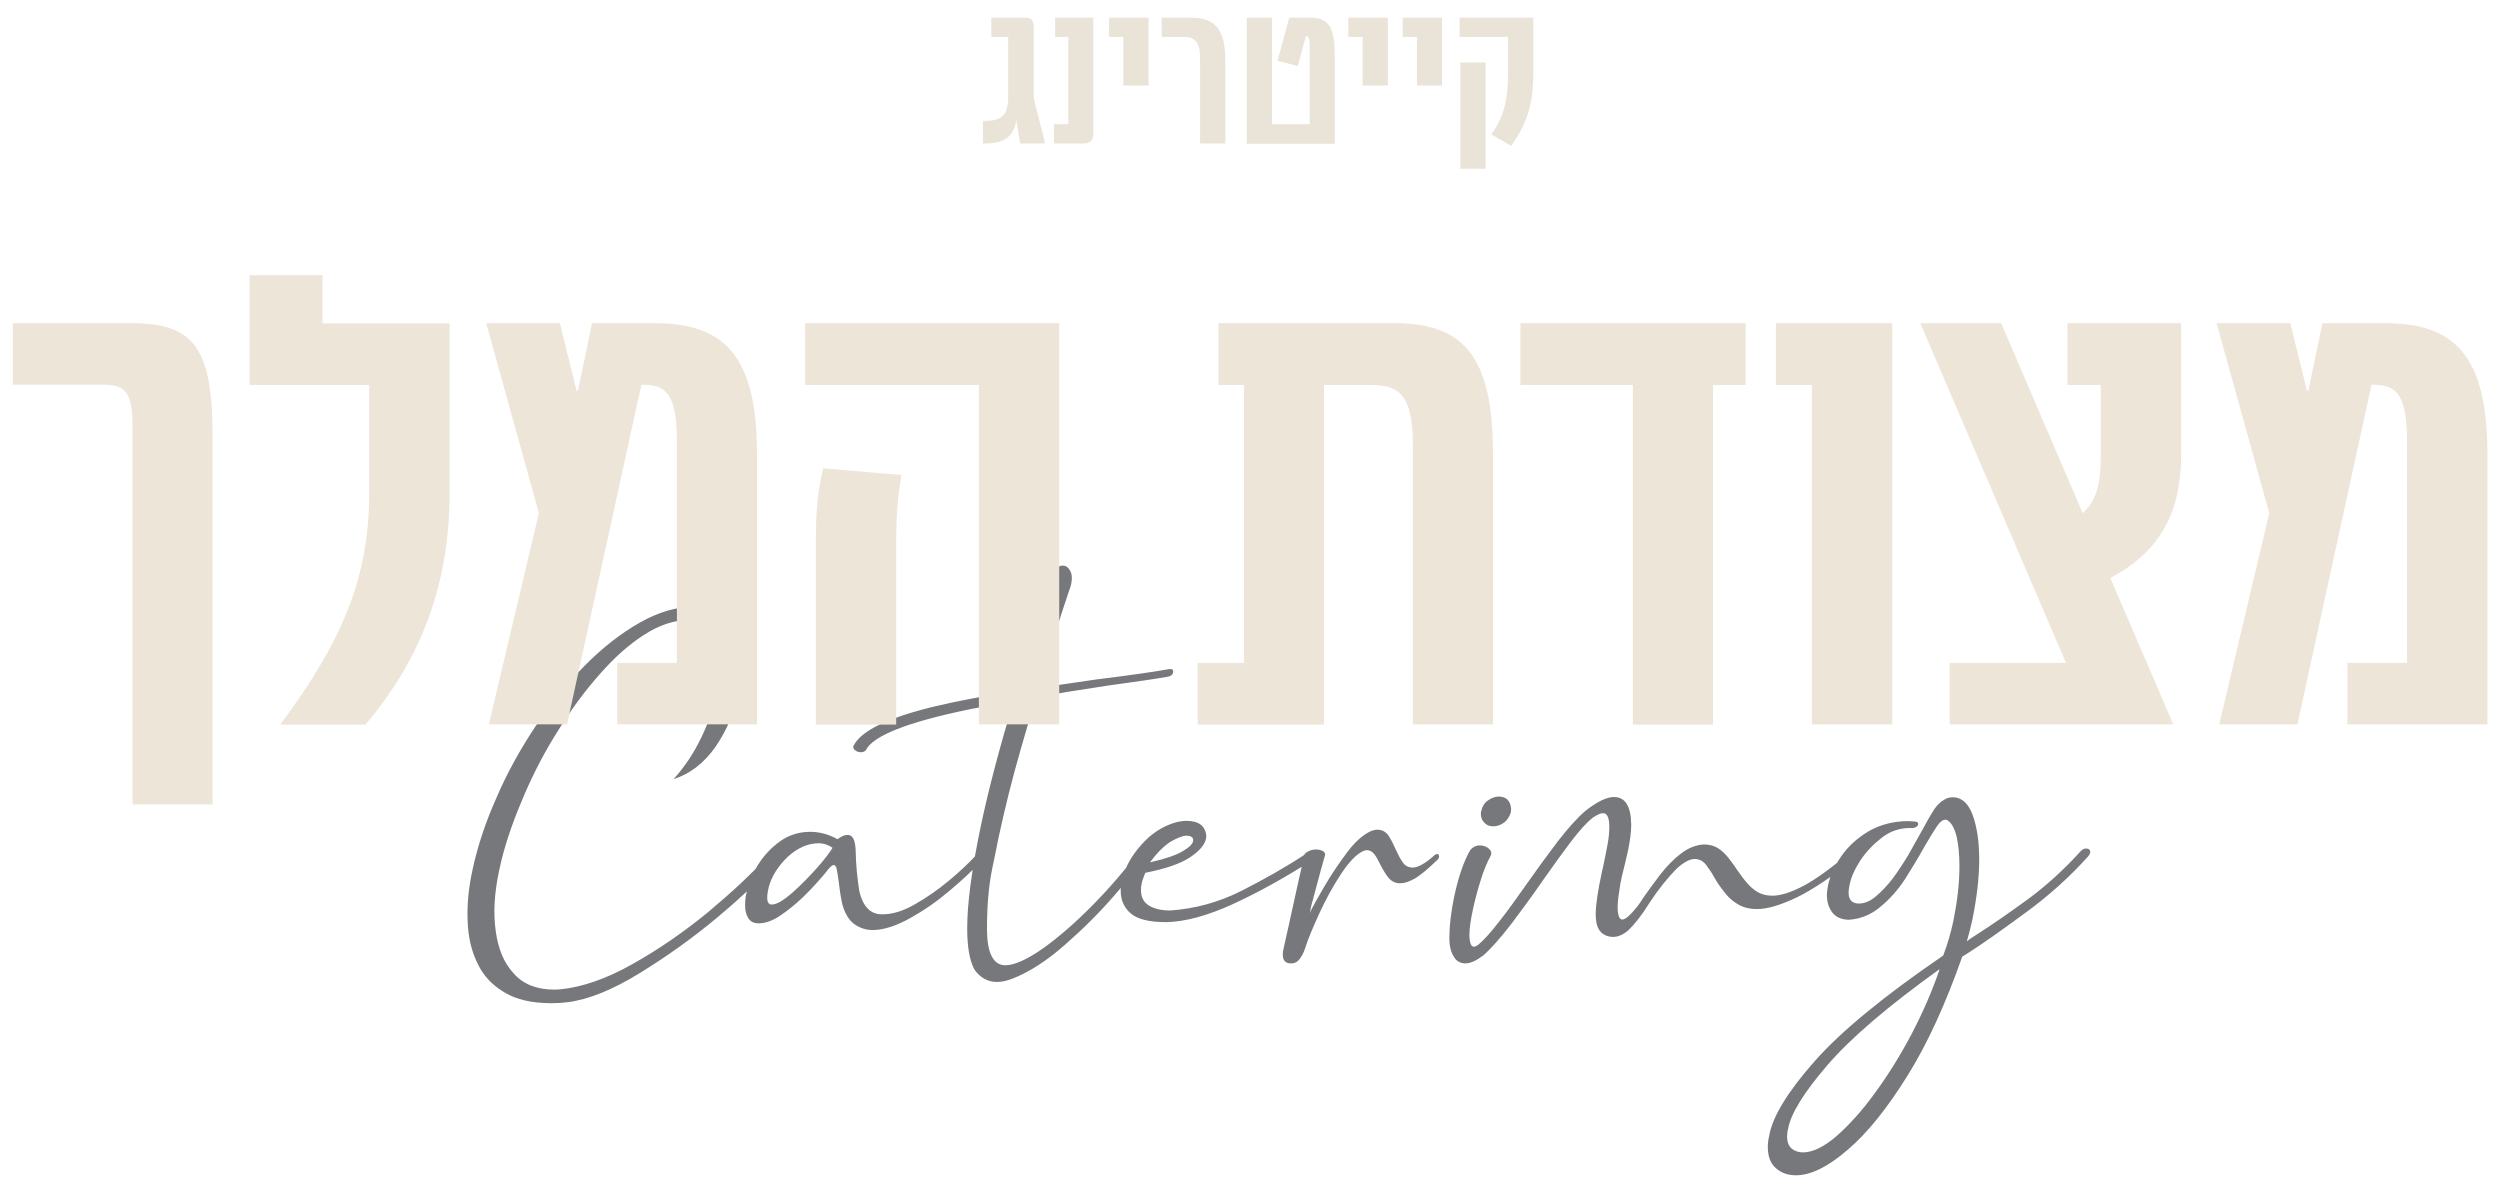 <?xml version="1.0" encoding="utf-8"?>
<!-- Generator: Adobe Illustrator 23.1.0, SVG Export Plug-In . SVG Version: 6.00 Build 0)  -->
<svg version="1.1" id="Layer_1" xmlns="http://www.w3.org/2000/svg" xmlns:xlink="http://www.w3.org/1999/xlink" x="0px" y="0px"
	 width="10.489px" height="5.005px" viewBox="0 0 10.489 5.005" style="enable-background:new 0 0 10.489 5.005;"
	 xml:space="preserve">
<g>
	<path style="fill:#77787B;" d="M2.117,4.164c-0.051-0.03-0.089-0.07-0.113-0.121C1.978,3.991,1.964,3.931,1.962,3.864
		c-0.003-0.068,0.004-0.14,0.021-0.217c0.021-0.097,0.054-0.197,0.1-0.3C2.127,3.244,2.182,3.145,2.245,3.05
		c0.063-0.094,0.132-0.18,0.207-0.256c0.074-0.075,0.152-0.136,0.231-0.181c0.079-0.045,0.157-0.068,0.234-0.068L2.95,2.547
		c0.073,0.01,0.122,0.05,0.145,0.118c0.023,0.07,0.025,0.149,0.006,0.237c-0.018,0.084-0.051,0.16-0.098,0.23
		c-0.049,0.07-0.108,0.115-0.177,0.137C2.872,3.218,2.911,3.16,2.942,3.095C2.974,3.029,2.996,2.964,3.01,2.898
		c0.016-0.073,0.019-0.136,0.009-0.191c-0.01-0.053-0.035-0.086-0.074-0.098C2.925,2.605,2.906,2.602,2.887,2.602
		c-0.059,0-0.12,0.02-0.184,0.061C2.639,2.704,2.577,2.759,2.516,2.829c-0.062,0.07-0.119,0.147-0.173,0.234
		C2.288,3.149,2.241,3.239,2.2,3.334S2.126,3.52,2.104,3.609l-0.01,0.044c-0.02,0.094-0.025,0.179-0.014,0.254
		c0.01,0.075,0.035,0.134,0.076,0.178C2.196,4.13,2.253,4.152,2.326,4.152l0.023-0.001c0.094-0.009,0.197-0.045,0.308-0.108
		c0.11-0.062,0.214-0.134,0.315-0.217c0.099-0.083,0.18-0.158,0.242-0.227c0.015-0.014,0.028-0.022,0.038-0.022
		c0.01,0,0.016,0.006,0.015,0.017C3.265,3.6,3.263,3.606,3.256,3.613C3.198,3.682,3.116,3.76,3.011,3.848
		C2.906,3.936,2.796,4.014,2.682,4.084c-0.114,0.07-0.214,0.11-0.301,0.121C2.357,4.208,2.335,4.209,2.313,4.209
		C2.232,4.209,2.167,4.194,2.117,4.164z M3.584,3.877c-0.022-0.016-0.039-0.044-0.05-0.083C3.527,3.761,3.522,3.729,3.519,3.7
		C3.516,3.68,3.514,3.663,3.511,3.649C3.509,3.637,3.505,3.63,3.498,3.629c-0.006,0-0.013,0.007-0.024,0.019c0,0,0,0-0.001,0.001
		C3.469,3.656,3.456,3.671,3.436,3.694c-0.02,0.023-0.044,0.048-0.072,0.075c-0.03,0.028-0.06,0.052-0.091,0.073
		S3.21,3.874,3.183,3.874c-0.02,0-0.034-0.007-0.043-0.021C3.131,3.839,3.126,3.821,3.126,3.798c0-0.013,0.001-0.028,0.004-0.043
		C3.139,3.712,3.155,3.67,3.18,3.629c0.025-0.04,0.056-0.073,0.094-0.1C3.311,3.503,3.353,3.49,3.4,3.49
		c0.038,0,0.076,0.01,0.114,0.031C3.53,3.509,3.543,3.503,3.555,3.503c0.022-0.001,0.033,0.02,0.035,0.064
		c0.001,0.062,0.007,0.118,0.015,0.17c0.015,0.068,0.049,0.101,0.099,0.099c0.039,0,0.084-0.013,0.133-0.041
		c0.049-0.028,0.096-0.06,0.143-0.099C4.027,3.657,4.066,3.62,4.1,3.583C4.101,3.58,4.104,3.577,4.108,3.576
		c0.003-0.001,0.006-0.002,0.009-0.002c0.005,0,0.009,0.001,0.011,0.002C4.131,3.577,4.132,3.58,4.132,3.584v0.004
		C4.131,3.595,4.126,3.603,4.118,3.612C4.08,3.652,4.036,3.694,3.983,3.738C3.93,3.783,3.875,3.821,3.817,3.853
		c-0.058,0.032-0.11,0.049-0.156,0.049C3.632,3.902,3.606,3.893,3.584,3.877z M3.325,3.745C3.362,3.712,3.396,3.677,3.429,3.64
		s0.053-0.065,0.064-0.083C3.474,3.544,3.455,3.538,3.435,3.538c-0.045,0-0.088,0.019-0.129,0.056
		C3.266,3.632,3.238,3.675,3.225,3.723C3.221,3.74,3.219,3.754,3.219,3.766c0,0.02,0.007,0.03,0.02,0.029H3.24
		C3.26,3.794,3.287,3.778,3.325,3.745z M4.089,4.069C4.068,4.031,4.058,3.973,4.058,3.895c0-0.105,0.019-0.246,0.056-0.424
		c0.034-0.162,0.081-0.338,0.139-0.53c-0.065,0.011-0.128,0.024-0.19,0.036c-0.256,0.053-0.4,0.11-0.43,0.17
		C3.629,3.153,3.621,3.156,3.612,3.156c-0.009,0-0.016-0.002-0.022-0.007C3.583,3.145,3.58,3.14,3.58,3.135V3.131
		c0.031-0.065,0.146-0.12,0.341-0.167C4.021,2.94,4.135,2.919,4.265,2.899c0.018-0.066,0.065-0.22,0.138-0.464
		c0.014-0.041,0.032-0.062,0.056-0.062c0.013,0,0.024,0.008,0.031,0.022c0.005,0.009,0.007,0.018,0.007,0.03
		c0,0.017-0.004,0.035-0.012,0.055C4.444,2.6,4.402,2.735,4.358,2.886c0.12-0.017,0.202-0.03,0.247-0.036
		c0.13-0.016,0.229-0.03,0.296-0.042L4.91,2.807c0.009,0,0.012,0.003,0.012,0.01c0,0.011-0.007,0.019-0.021,0.022
		c-0.056,0.01-0.14,0.022-0.25,0.037C4.53,2.894,4.428,2.911,4.346,2.925L4.281,3.149C4.247,3.267,4.216,3.391,4.188,3.521
		c-0.001,0.009-0.01,0.05-0.025,0.123S4.141,3.802,4.141,3.897c0,0.099,0.025,0.151,0.075,0.153c0.04,0,0.093-0.024,0.16-0.071
		c0.066-0.047,0.135-0.107,0.208-0.181c0.072-0.073,0.138-0.15,0.197-0.228c0.006-0.004,0.012-0.006,0.02-0.006
		c0.013,0.001,0.02,0.005,0.02,0.011L4.82,3.581C4.787,3.625,4.739,3.684,4.677,3.755C4.615,3.827,4.546,3.896,4.468,3.964
		c-0.077,0.068-0.151,0.115-0.22,0.142C4.225,4.115,4.203,4.12,4.183,4.12C4.145,4.12,4.114,4.103,4.089,4.069z M4.746,3.834
		C4.717,3.81,4.702,3.778,4.702,3.736c0-0.012,0.001-0.026,0.004-0.039c0.012-0.053,0.039-0.104,0.082-0.152
		C4.829,3.498,4.878,3.466,4.934,3.45c0.016-0.004,0.03-0.006,0.044-0.006c0.051,0,0.079,0.021,0.083,0.062
		c0,0.004,0,0.008-0.001,0.012C5.055,3.544,5.033,3.57,4.993,3.597C4.952,3.624,4.89,3.645,4.805,3.662
		C4.799,3.678,4.793,3.693,4.79,3.706c-0.002,0.01-0.003,0.019-0.003,0.028c0,0.03,0.011,0.051,0.033,0.065
		C4.843,3.813,4.872,3.82,4.91,3.82c0.103-0.007,0.203-0.034,0.3-0.083c0.096-0.049,0.187-0.1,0.271-0.156
		c0.007-0.004,0.012-0.006,0.017-0.006c0.006,0,0.01,0.002,0.014,0.005c0.004,0.003,0.006,0.007,0.006,0.011v0.003
		c-0.001,0.005-0.005,0.01-0.011,0.014c-0.12,0.077-0.233,0.139-0.336,0.186C5.066,3.842,4.973,3.867,4.894,3.869
		C4.825,3.869,4.776,3.858,4.746,3.834z M4.961,3.572c0.028-0.016,0.043-0.031,0.045-0.044V3.524c0-0.011-0.009-0.017-0.027-0.018
		c-0.016,0-0.039,0.009-0.067,0.025C4.885,3.548,4.855,3.577,4.825,3.618C4.887,3.604,4.932,3.589,4.961,3.572z M5.382,4.005
		c0-0.008,0.001-0.017,0.004-0.028l0.001-0.005C5.399,3.918,5.414,3.853,5.43,3.778c0.015-0.07,0.03-0.135,0.044-0.196
		c0.014-0.012,0.03-0.018,0.047-0.018c0.01,0,0.02,0.002,0.028,0.006c0.008,0.004,0.011,0.01,0.011,0.016
		C5.557,3.598,5.55,3.621,5.541,3.653C5.533,3.686,5.523,3.718,5.515,3.75C5.506,3.784,5.499,3.807,5.497,3.823L5.495,3.831
		c0.011-0.024,0.031-0.06,0.061-0.111c0.029-0.05,0.061-0.097,0.096-0.144c0.035-0.047,0.07-0.076,0.102-0.09
		c0.009-0.003,0.017-0.005,0.025-0.005c0.02,0,0.035,0.009,0.047,0.025c0.01,0.016,0.02,0.035,0.029,0.056
		c0.009,0.02,0.018,0.038,0.029,0.054c0.01,0.016,0.025,0.024,0.043,0.024c0.023,0,0.054-0.018,0.093-0.053
		C6.024,3.584,6.027,3.583,6.03,3.583c0.005,0,0.007,0.003,0.008,0.01L6.037,3.597c-0.001,0.005-0.004,0.01-0.01,0.014
		C5.991,3.646,5.962,3.67,5.938,3.685C5.913,3.699,5.892,3.706,5.875,3.706c-0.022,0-0.038-0.009-0.051-0.025
		C5.812,3.665,5.801,3.647,5.791,3.627c-0.008-0.016-0.015-0.03-0.024-0.042s-0.02-0.018-0.032-0.018
		c-0.005,0-0.01,0.001-0.016,0.004C5.691,3.584,5.66,3.616,5.627,3.666S5.563,3.772,5.536,3.831s-0.048,0.108-0.06,0.147
		c-0.005,0.016-0.012,0.03-0.022,0.044s-0.022,0.02-0.038,0.02C5.394,4.042,5.382,4.03,5.382,4.005z M6.1,4.014
		C6.088,3.996,6.082,3.973,6.081,3.946V3.93c0-0.047,0.007-0.103,0.02-0.167c0.018-0.085,0.041-0.151,0.068-0.197
		c0.01-0.012,0.024-0.019,0.039-0.019c0.012,0,0.024,0.003,0.034,0.01c0.01,0.007,0.015,0.014,0.015,0.024L6.256,3.585l-0.004,0.01
		C6.24,3.617,6.227,3.647,6.214,3.688C6.201,3.729,6.189,3.772,6.18,3.815C6.17,3.86,6.165,3.896,6.165,3.925
		c0,0.014,0.002,0.026,0.005,0.034c0.003,0.009,0.008,0.013,0.014,0.013c0.005,0,0.011-0.003,0.018-0.008
		c0.022-0.018,0.051-0.05,0.086-0.095C6.323,3.825,6.36,3.773,6.401,3.715c0.045-0.064,0.09-0.126,0.134-0.184
		C6.58,3.473,6.619,3.43,6.653,3.401c0.049-0.038,0.088-0.057,0.119-0.057c0.047,0,0.071,0.039,0.072,0.116
		c0,0.03-0.005,0.066-0.013,0.107L6.818,3.623L6.805,3.676C6.8,3.697,6.796,3.72,6.793,3.744C6.789,3.768,6.787,3.79,6.787,3.809
		c0,0.014,0.002,0.027,0.005,0.035c0.003,0.01,0.008,0.014,0.015,0.014c0.012,0,0.033-0.018,0.062-0.054
		c0.009-0.011,0.017-0.024,0.026-0.038c0.021-0.03,0.045-0.063,0.071-0.097C6.992,3.636,7.02,3.606,7.052,3.582
		c0.03-0.024,0.063-0.037,0.097-0.039c0.022,0,0.042,0.005,0.058,0.015c0.016,0.01,0.03,0.023,0.043,0.039
		c0.012,0.016,0.025,0.032,0.037,0.051C7.3,3.665,7.312,3.684,7.326,3.7C7.34,3.717,7.355,3.731,7.373,3.742
		c0.017,0.01,0.038,0.016,0.063,0.016c0.035,0,0.079-0.014,0.132-0.042c0.052-0.028,0.119-0.076,0.2-0.146
		C7.772,3.567,7.776,3.565,7.78,3.565c0.005,0,0.01,0.002,0.014,0.006c0.005,0.004,0.007,0.008,0.007,0.012v0.002
		C7.8,3.588,7.798,3.59,7.795,3.592C7.693,3.674,7.608,3.731,7.541,3.764c-0.069,0.033-0.125,0.05-0.168,0.05
		c-0.033,0-0.061-0.007-0.083-0.021c-0.022-0.013-0.041-0.03-0.056-0.051c-0.016-0.02-0.03-0.04-0.041-0.06
		C7.181,3.66,7.168,3.642,7.156,3.626C7.143,3.611,7.128,3.604,7.11,3.604c-0.02,0-0.045,0.013-0.075,0.04
		C6.996,3.684,6.957,3.732,6.92,3.789c-0.031,0.05-0.061,0.088-0.088,0.114C6.81,3.922,6.788,3.931,6.767,3.931
		c-0.016,0-0.03-0.005-0.042-0.013C6.713,3.909,6.704,3.896,6.7,3.88C6.697,3.868,6.695,3.853,6.695,3.835
		c0-0.039,0.009-0.098,0.026-0.177c0.001-0.006,0.003-0.011,0.004-0.017c0.009-0.041,0.015-0.074,0.02-0.1S6.752,3.49,6.752,3.468
		c0-0.039-0.01-0.058-0.028-0.056c-0.01,0-0.024,0.007-0.042,0.019C6.658,3.45,6.628,3.483,6.592,3.53
		C6.556,3.578,6.517,3.631,6.476,3.69c-0.045,0.065-0.09,0.127-0.134,0.185C6.297,3.933,6.258,3.978,6.223,4.009
		c-0.03,0.022-0.054,0.033-0.074,0.033C6.126,4.042,6.11,4.032,6.1,4.014z M6.227,3.451c-0.01-0.01-0.014-0.023-0.014-0.037
		l0.001-0.01l0.001-0.002C6.219,3.384,6.227,3.37,6.242,3.359s0.03-0.017,0.046-0.017c0.031,0,0.049,0.017,0.052,0.051L6.339,3.408
		C6.334,3.424,6.326,3.439,6.312,3.45c-0.014,0.011-0.03,0.017-0.047,0.017C6.249,3.467,6.237,3.462,6.227,3.451z M7.452,4.902
		c-0.024-0.02-0.035-0.05-0.035-0.091c0-0.014,0.002-0.03,0.006-0.047c0.014-0.079,0.077-0.183,0.19-0.311s0.293-0.275,0.54-0.444
		C8.17,3.964,8.185,3.914,8.196,3.862c0.016-0.081,0.025-0.157,0.025-0.227c0-0.049-0.004-0.091-0.012-0.126
		C8.2,3.474,8.187,3.451,8.17,3.441C8.167,3.44,8.165,3.439,8.162,3.439c-0.011,0-0.025,0.011-0.039,0.033S8.091,3.523,8.072,3.556
		c-0.023,0.042-0.05,0.086-0.079,0.132c-0.03,0.046-0.065,0.085-0.104,0.117C7.85,3.838,7.805,3.856,7.756,3.859
		c-0.03-0.001-0.053-0.011-0.068-0.03C7.673,3.809,7.665,3.786,7.665,3.756c0-0.013,0.002-0.028,0.005-0.043
		C7.679,3.672,7.698,3.631,7.727,3.59c0.029-0.041,0.067-0.075,0.114-0.103C7.889,3.46,7.944,3.445,8.007,3.445l0.03,0.002
		c0.008,0.001,0.011,0.005,0.011,0.01v0.002c-0.001,0.004-0.004,0.008-0.008,0.01c-0.004,0.003-0.01,0.005-0.016,0.005h-0.01
		c-0.043,0-0.083,0.013-0.118,0.04C7.86,3.542,7.83,3.573,7.806,3.609C7.782,3.646,7.766,3.681,7.76,3.713
		C7.757,3.726,7.756,3.736,7.756,3.745c0,0.03,0.014,0.045,0.042,0.046c0.024,0,0.049-0.01,0.072-0.03
		c0.024-0.02,0.048-0.045,0.071-0.075c0.022-0.03,0.044-0.063,0.065-0.098c0.02-0.035,0.039-0.069,0.056-0.1
		c0.022-0.041,0.04-0.072,0.055-0.095c0.012-0.017,0.026-0.03,0.039-0.037c0.012-0.008,0.025-0.011,0.037-0.011
		c0.037,0,0.065,0.025,0.083,0.073c0.018,0.049,0.028,0.112,0.028,0.188s-0.01,0.161-0.029,0.254c-0.007,0.03-0.014,0.06-0.023,0.09
		C8.265,3.939,8.279,3.93,8.295,3.92c0.061-0.039,0.132-0.088,0.213-0.147c0.08-0.059,0.153-0.126,0.22-0.2
		C8.736,3.564,8.744,3.56,8.752,3.56c0.005,0,0.01,0.001,0.013,0.004C8.768,3.566,8.77,3.57,8.77,3.575L8.769,3.579
		C8.768,3.583,8.766,3.587,8.762,3.592C8.683,3.68,8.593,3.761,8.492,3.834C8.39,3.909,8.309,3.966,8.247,4.005
		C8.242,4.008,8.238,4.011,8.233,4.013c-0.07,0.199-0.146,0.366-0.231,0.502c-0.085,0.136-0.168,0.24-0.251,0.31
		C7.669,4.896,7.597,4.931,7.535,4.931C7.502,4.931,7.475,4.922,7.452,4.902z M7.706,4.766c0.052-0.046,0.107-0.106,0.161-0.181
		C7.922,4.51,7.973,4.428,8.021,4.337c0.047-0.09,0.086-0.18,0.117-0.271C7.923,4.22,7.765,4.355,7.667,4.469
		C7.568,4.584,7.513,4.673,7.502,4.737C7.499,4.748,7.498,4.759,7.498,4.768c0,0.024,0.007,0.04,0.019,0.051
		c0.012,0.01,0.029,0.016,0.047,0.016C7.605,4.835,7.653,4.812,7.706,4.766z"/>
	<path style="fill:#E9E4D7;" d="M4.28,0.602L4.264,0.504C4.254,0.567,4.22,0.602,4.136,0.602H4.124V0.507h0.011
		c0.068,0,0.095-0.025,0.095-0.101V0.155H4.159V0.074H4.3c0.027,0,0.037,0.011,0.037,0.043v0.295l0.048,0.19H4.28z M4.422,0.521
		h0.06V0.155H4.427V0.074h0.16v0.484c0,0.031-0.012,0.044-0.042,0.044H4.422V0.521z M4.713,0.155h-0.06V0.074h0.166v0.285H4.713
		V0.155z M5.035,0.246c0-0.068-0.019-0.091-0.069-0.091H4.874V0.074h0.125c0.099,0,0.142,0.05,0.142,0.18v0.348H5.035V0.246z
		 M5.6,0.231v0.372H5.231V0.074h0.106v0.447h0.158v-0.32c0-0.039-0.002-0.048-0.016-0.05L5.445,0.277L5.36,0.255l0.049-0.181h0.089
		C5.579,0.074,5.6,0.122,5.6,0.231z M5.717,0.155h-0.06V0.074h0.166v0.285H5.717V0.155z M5.945,0.155h-0.06V0.074H6.05v0.285H5.945
		V0.155z M6.257,0.564c0.054-0.073,0.07-0.15,0.07-0.254V0.155H6.124V0.074h0.309v0.235c0,0.126-0.026,0.21-0.093,0.303L6.257,0.564
		z M6.127,0.262h0.106v0.446H6.127V0.262z"/>
	<path style="fill:#ECE5D8;" d="M0.556,1.802c0-0.146-0.02-0.188-0.121-0.188H0.054V1.356h0.499c0.266,0,0.339,0.109,0.339,0.482
		v1.537H0.556V1.802z M1.549,2.072V1.615H1.047v-0.46h0.306v0.202h0.533v0.715c0,0.362-0.109,0.682-0.353,0.968H1.176
		C1.431,2.697,1.549,2.428,1.549,2.072z M3.176,1.903v1.136H2.59V2.781h0.25V1.85c0-0.213-0.056-0.236-0.149-0.236L2.379,3.039
		H2.051l0.21-0.886L2.04,1.356h0.309l0.07,0.283h0.006l0.059-0.283h0.261C3.033,1.356,3.176,1.485,3.176,1.903z M4.107,1.615H3.378
		V1.356h1.066v1.683H4.107V1.615z M3.423,2.271c0-0.121,0.008-0.216,0.031-0.306l0.328,0.028c-0.014,0.084-0.022,0.16-0.022,0.278
		v0.769H3.423V2.271z M6.264,1.903v1.136H5.928V1.867c0-0.213-0.059-0.252-0.18-0.252H5.555v1.425h-0.53V2.781h0.194V1.615H5.112
		V1.356h0.738C6.135,1.356,6.264,1.488,6.264,1.903z M7.325,1.615H7.187v1.425H6.851V1.615H6.379V1.356h0.945V1.615z M7.602,1.615
		H7.451V1.356h0.488v1.683H7.602V1.615z M8.854,2.425l0.264,0.614H8.18V2.781h0.488L8.057,1.356h0.339l0.342,0.797
		c0.056-0.05,0.076-0.118,0.076-0.241V1.615h-0.14V1.356h0.477v0.555C9.151,2.184,9.033,2.33,8.854,2.425z M10.436,1.903v1.136
		H9.849V2.781h0.25V1.85c0-0.213-0.056-0.236-0.149-0.236L9.639,3.039H9.311l0.21-0.886L9.3,1.356h0.309l0.07,0.283h0.006
		l0.059-0.283h0.261C10.293,1.356,10.436,1.485,10.436,1.903z"/>
</g>
</svg>
